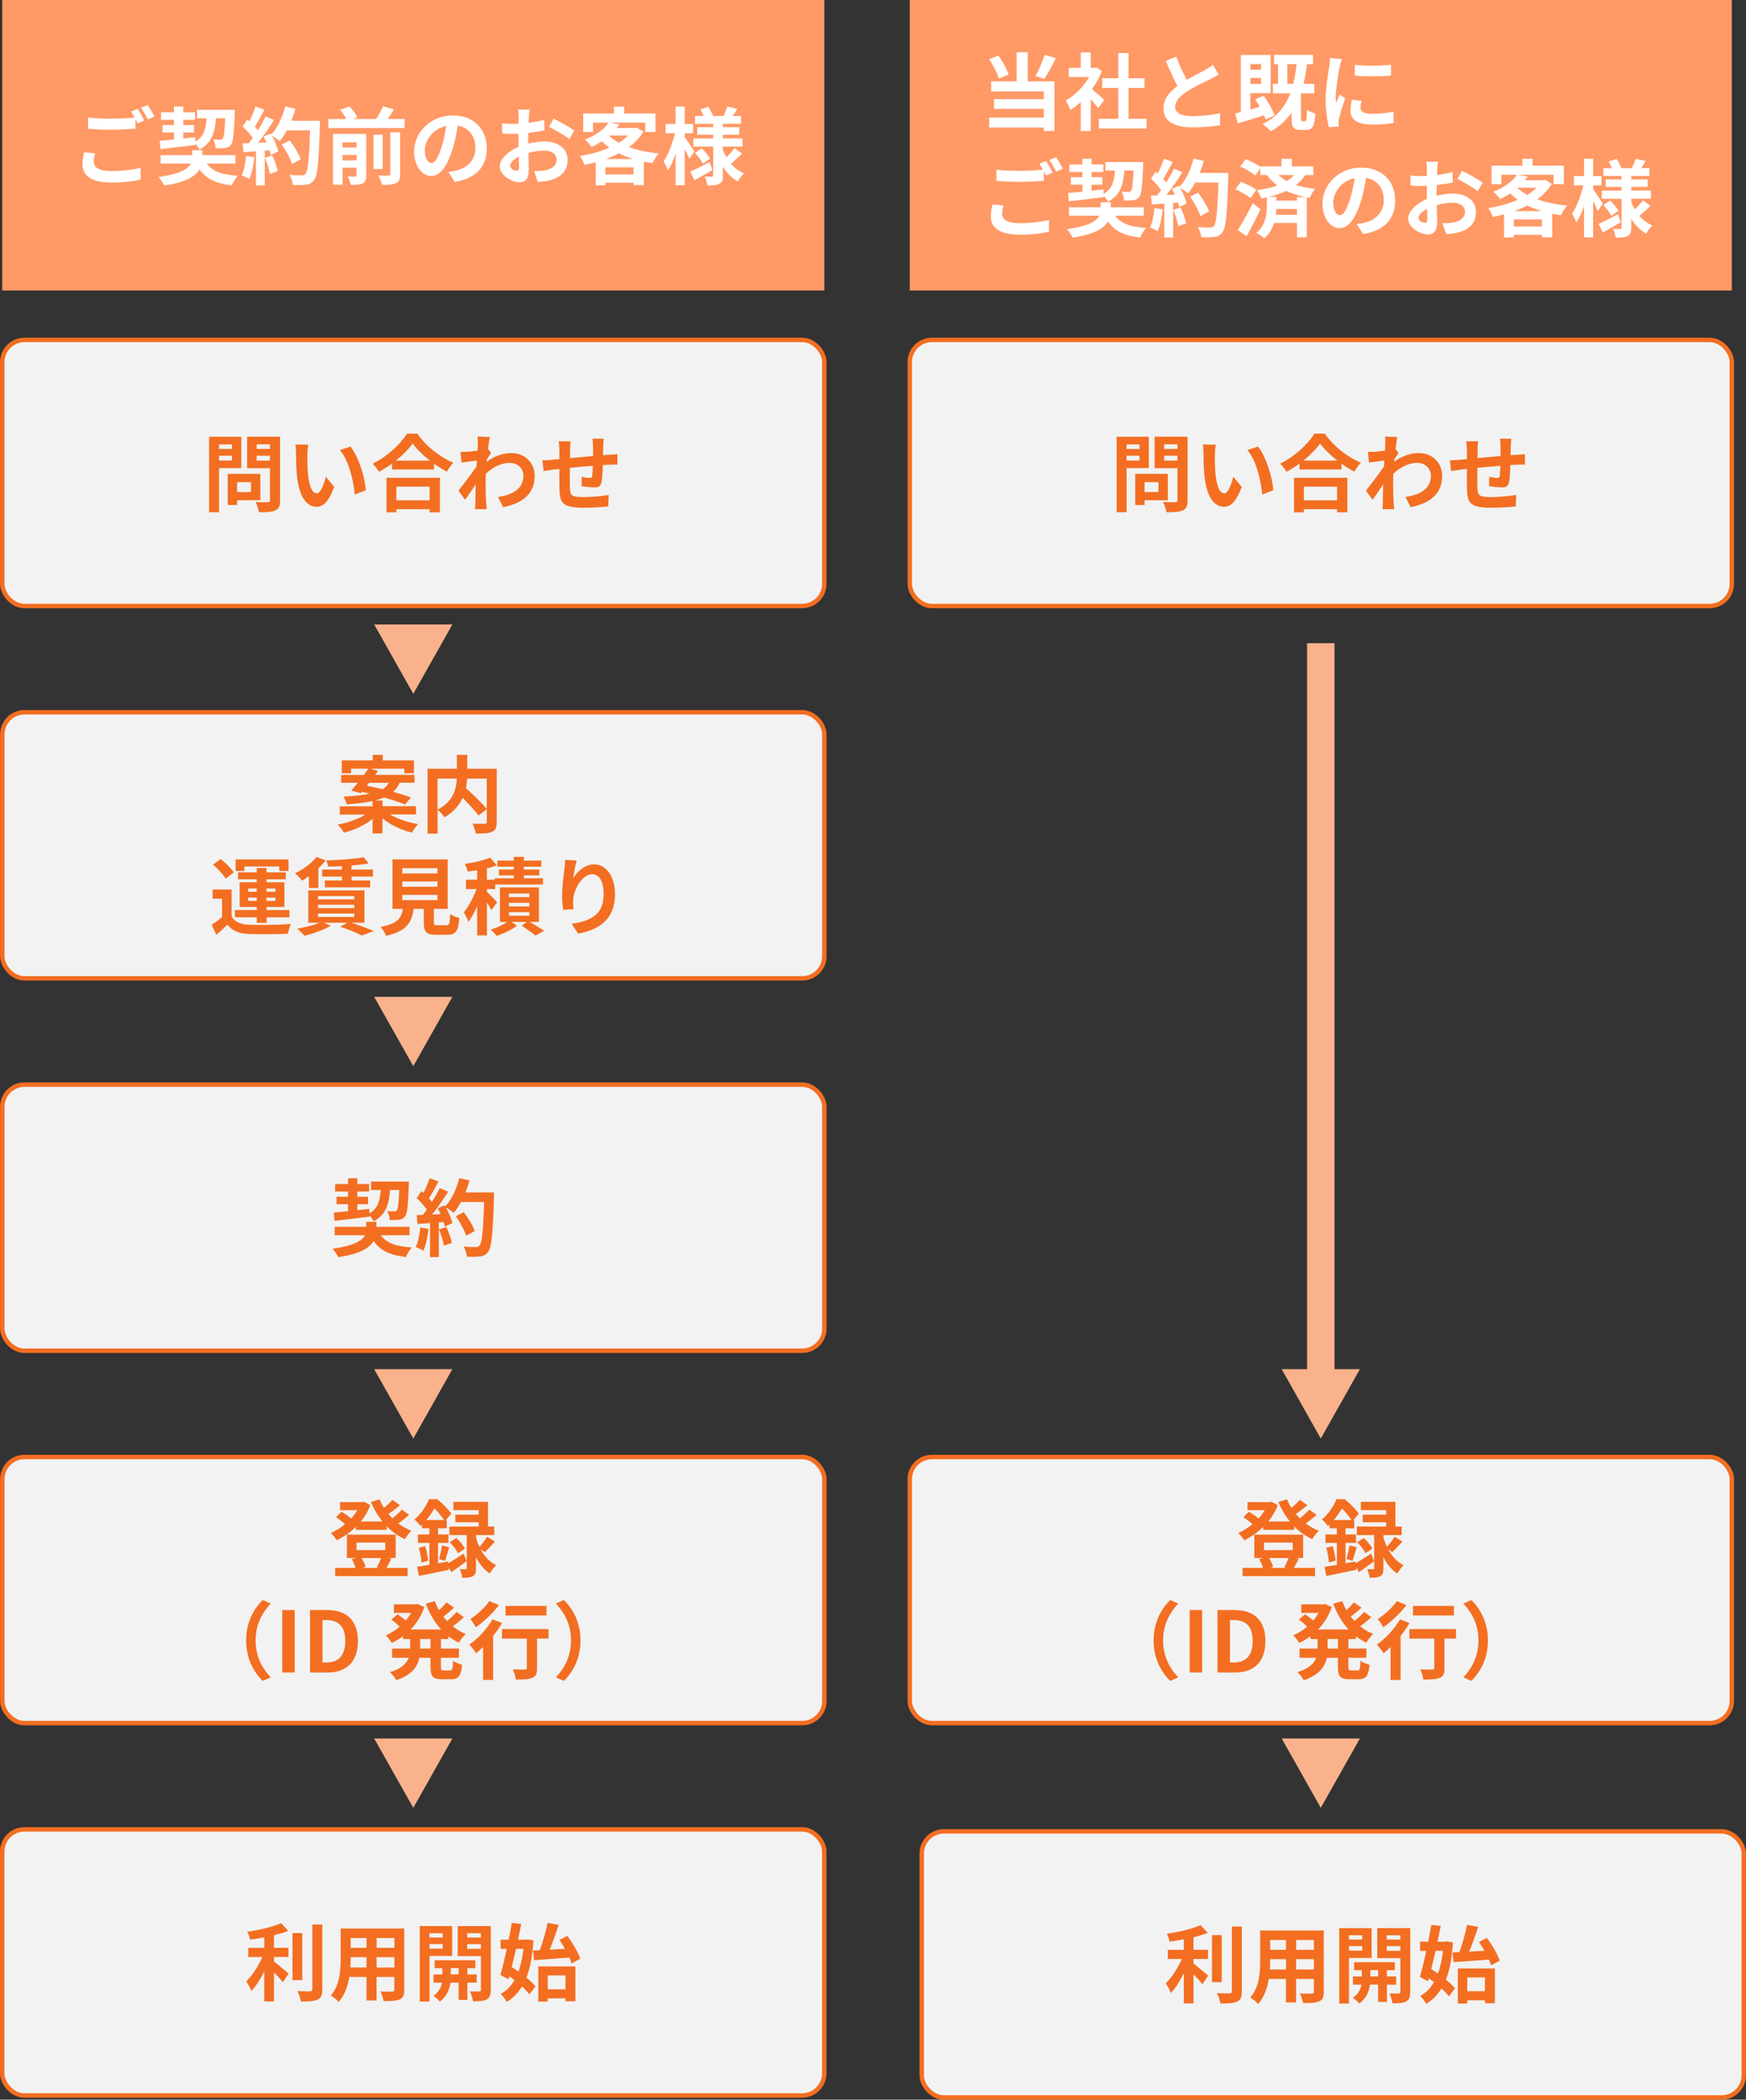 <?xml version="1.0" encoding="UTF-8"?>
<svg id="_レイヤー_2" data-name="レイヤー 2" xmlns="http://www.w3.org/2000/svg" viewBox="0 0 393.69 473.46">
  <rect x="0" y="0" width="393.69" height="473.46" fill="#333333" stroke="none"/>
  <defs>
    <style>
      .cls-1 {
        fill: #f9b28b;
      }

      .cls-2 {
        fill: #fff;
      }

      .cls-3 {
        fill: #f96;
      }

      .cls-4 {
        fill: #f36e21;
      }

      .cls-5 {
        fill: #f2f2f2;
        stroke: #f36e21;
        stroke-miterlimit: 10;
      }
    </style>
  </defs>
  <g id="_レイヤー_2-2" data-name="レイヤー 2">
    <rect class="cls-5" x=".51" y="76.65" width="185.36" height="60" rx="5" ry="5"/>
    <g>
      <path class="cls-4" d="M49.39,105.55v9.95h-2.24v-17.02h7.26v7.07h-5.01ZM49.39,100.21v1.03h2.91v-1.03h-2.91ZM52.3,103.84v-1.08h-2.91v1.08h2.91ZM53.46,112.82v1.06h-2.11v-7.03h7.35v5.96h-5.24ZM53.46,108.72v2.24h3.13v-2.24h-3.13ZM63.15,112.81c0,1.25-.25,1.9-1.04,2.26-.78.38-1.98.44-3.72.44-.08-.65-.44-1.71-.76-2.32,1.1.08,2.39.06,2.75.04.36,0,.49-.11.49-.46v-7.2h-5.15v-7.09h7.43v14.32ZM57.87,100.19v1.04h3v-1.04h-3ZM60.87,103.86v-1.1h-3v1.1h3Z"/>
      <path class="cls-4" d="M69.31,102.58c-.02,1.23,0,2.66.11,4.03.27,2.74.84,4.62,2.03,4.62.89,0,1.65-2.22,2.01-3.74l1.9,2.32c-1.25,3.31-2.45,4.46-3.97,4.46-2.09,0-3.89-1.88-4.43-6.97-.19-1.75-.21-3.97-.21-5.13,0-.53-.04-1.35-.15-1.94l2.93.04c-.13.68-.23,1.79-.23,2.32ZM82.49,110.54l-2.49.97c-.3-3.06-1.31-7.68-3.38-10.03l2.41-.78c1.8,2.18,3.25,6.93,3.46,9.84Z"/>
      <path class="cls-4" d="M94.1,97.78c2.03,2.91,5.11,5.32,8.13,6.54-.55.59-1.06,1.33-1.46,2.03-.97-.49-1.96-1.12-2.91-1.8v1.31h-9.46v-1.33c-.93.68-1.94,1.31-2.95,1.86-.3-.55-.93-1.37-1.42-1.84,3.27-1.58,6.31-4.45,7.73-6.76h2.34ZM87.15,107.73h12.04v7.79h-2.32v-.7h-7.5v.7h-2.22v-7.79ZM96.93,103.86c-1.58-1.23-2.98-2.6-3.89-3.86-.89,1.27-2.22,2.62-3.78,3.86h7.67ZM89.37,109.73v3.1h7.5v-3.1h-7.5Z"/>
      <path class="cls-4" d="M107.69,98.44l2.77.1c-.11.53-.27,1.5-.42,2.7l.7.89c-.27.34-.65.97-.97,1.46-.02.17-.02.36-.04.53,1.92-1.42,3.88-1.96,5.59-1.96,2.92,0,5.22,2.07,5.24,5.13,0,3.84-2.41,6.14-7.12,7.07l-1.14-2.3c3.34-.49,5.74-1.86,5.72-4.83,0-1.48-1.2-2.85-3.1-2.85-2.01,0-3.78.97-5.38,2.43-.02.55-.04,1.1-.04,1.6,0,1.56,0,3.15.11,4.94.02.34.08,1.03.13,1.46h-2.62c.04-.42.06-1.1.06-1.41.04-1.48.06-2.58.08-4.18-.8,1.2-1.73,2.58-2.39,3.48l-1.5-2.07c1.08-1.33,2.98-3.84,4.07-5.43.04-.44.08-.89.09-1.35-.93.11-2.39.3-3.46.46l-.25-2.43c.55.02.99.02,1.65-.02.55-.04,1.39-.13,2.2-.25.04-.72.08-1.25.08-1.46,0-.55.02-1.12-.08-1.71Z"/>
      <path class="cls-4" d="M136.01,100.59c-.02.74-.02,1.42-.04,2.05.51-.04.99-.08,1.42-.09.53-.04,1.27-.08,1.82-.13v2.34c-.32-.02-1.33,0-1.82.02-.42.02-.91.04-1.46.08-.06,1.44-.13,3-.29,3.8-.21,1.01-.68,1.25-1.65,1.25-.68,0-2.2-.19-2.87-.28l.06-2.11c.59.13,1.37.25,1.75.25s.55-.08.59-.44c.08-.51.13-1.39.15-2.3-1.69.13-3.55.3-5.17.47-.02,1.75-.04,3.5,0,4.31.04,1.86.21,2.28,3.06,2.28,1.86,0,4.25-.23,5.68-.48l-.09,2.58c-1.27.15-3.61.3-5.41.3-4.92,0-5.51-1.03-5.6-4.31-.02-.82-.02-2.66-.02-4.43-.51.06-.95.09-1.27.13-.61.08-1.79.27-2.28.34l-.27-2.43c.55,0,1.42-.04,2.39-.13.34-.04.84-.08,1.44-.13v-1.92c0-.78-.06-1.42-.15-2.11h2.68c-.1.65-.11,1.18-.11,1.98,0,.44-.02,1.08-.02,1.82,1.62-.15,3.46-.32,5.19-.48v-2.15c0-.48-.08-1.37-.13-1.75h2.55c-.04.3-.1,1.14-.11,1.65Z"/>
    </g>
    <rect class="cls-5" x=".52" y="160.61" width="185.36" height="60" rx="5" ry="5"/>
    <g>
      <path class="cls-4" d="M87.96,183.67c1.67.99,4.05,1.79,6.35,2.15-.49.48-1.12,1.35-1.44,1.92-2.38-.57-4.83-1.73-6.63-3.19v3.38h-2.24v-3.27c-1.75,1.42-4.12,2.53-6.48,3.1-.3-.55-.91-1.39-1.39-1.82,2.28-.4,4.65-1.23,6.27-2.26h-5.79v-1.86h7.39v-1.18c-1.54.34-3.46.57-5.83.74-.09-.53-.46-1.31-.74-1.75,2.56-.13,4.48-.34,5.95-.67-.61-.13-1.22-.28-1.79-.4l-.25.29-2.15-.59c.46-.49.95-1.1,1.48-1.75h-3.74v-1.77h5.09c.36-.49.72-.97,1.03-1.41h-3.89v1.04h-2.09v-2.91h6.97v-1.25h2.26v1.25h7.03v2.91h-2.18v-1.04h-7.64l1.73.51c-.21.29-.42.59-.65.89h8.87v1.77h-3.34c-.34.8-.82,1.48-1.46,2.05,1.54.44,2.95.87,4.01,1.27l-1.35,1.6c-1.14-.49-2.85-1.06-4.71-1.6-.61.27-1.31.49-2.13.68h1.77v1.29h7.56v1.86h-5.83ZM82.72,177.18c1.1.21,2.32.48,3.53.78.67-.4,1.1-.89,1.42-1.44h-4.45l-.51.67Z"/>
      <path class="cls-4" d="M112,185.36c0,1.22-.25,1.84-1.04,2.2-.78.36-1.99.4-3.69.4-.08-.65-.42-1.65-.74-2.24,1.12.06,2.39.04,2.75.04.36-.02.48-.11.48-.46v-2.85l-1.86,1.44c-.76-1.04-2.18-2.58-3.57-3.97-.74,1.6-2.01,3.15-4.08,4.37-.32-.46-1.03-1.25-1.58-1.67v5.36h-2.26v-14.63h6.61v-3.15h2.34v3.15h6.65v12.01ZM98.66,182.57c3.59-1.86,4.24-4.67,4.33-7.01h-4.33v7.01ZM105.33,175.56c-.04.7-.11,1.41-.27,2.15,1.61,1.46,3.65,3.4,4.69,4.71v-6.86h-4.43Z"/>
      <path class="cls-4" d="M52.22,206.64c.74,1.27,2.07,1.8,4.01,1.88,2.28.09,6.76.04,9.38-.17-.27.53-.59,1.58-.7,2.2-2.36.11-6.38.15-8.7.06-2.26-.1-3.78-.65-4.92-2.11-.76.74-1.54,1.46-2.51,2.28l-1.06-2.24c.74-.48,1.6-1.1,2.36-1.75v-4.14h-2.13v-2.07h4.27v6.06ZM50.88,198.13c-.53-.93-1.79-2.24-2.85-3.15l1.73-1.29c1.06.85,2.37,2.11,2.98,3.02l-1.86,1.42ZM57.89,206.84h-4.92v-1.63h4.92v-.7h-3.86v-5.57h3.86v-.67h-4.22v-1.56h4.22v-.99h2.2v.99h4.35v1.56h-4.35v.67h4.03v5.57h-4.03v.7h5.17v1.63h-5.17v1.25h-2.2v-1.25ZM55.11,196.4h-1.98v-2.6h11.93v2.6h-2.09v-1.01h-7.87v1.01ZM55.95,201.09h1.94v-.74h-1.94v.74ZM57.89,203.14v-.74h-1.94v.74h1.94ZM60.09,200.35v.74h2.01v-.74h-2.01ZM62.1,202.4h-2.01v.74h2.01v-.74Z"/>
      <path class="cls-4" d="M69.65,197.56c-.51.38-1.03.72-1.52,1.01-.36-.44-1.14-1.27-1.63-1.65,1.84-.85,3.76-2.24,4.88-3.7l2.05.78c-.47.61-1.03,1.23-1.65,1.82v4.41h-2.13v-2.66ZM79.2,208.06c1.84.59,3.86,1.35,5.09,1.88l-2.72,1.01c-1.06-.57-2.96-1.37-4.86-1.99l1.63-.89h-5.26l1.5.68c-1.58.93-3.99,1.79-5.93,2.26-.36-.44-1.16-1.23-1.63-1.61,1.77-.3,3.71-.78,5.03-1.33h-2.54v-7.29h12.67v7.29h-2.98ZM71.7,202.8h8.19v-.74h-8.19v.74ZM71.7,204.77h8.19v-.76h-8.19v.76ZM71.7,206.77h8.19v-.78h-8.19v.78ZM77.1,195.31c-1.06.06-2.11.08-3.1.1-.06-.38-.25-1.01-.44-1.39,2.94-.09,6.38-.34,8.42-.72l1.14,1.39c-1.12.21-2.45.36-3.86.48v.91h4.83v1.58h-4.83v.87h4.2v1.56h-10.2v-1.56h3.84v-.87h-4.46v-1.58h4.46v-.76Z"/>
      <path class="cls-4" d="M100.65,208.65c.65,0,.76-.32.86-2.53.47.36,1.48.74,2.07.89-.25,3-.84,3.78-2.72,3.78h-2.51c-2.26,0-2.79-.68-2.79-2.81v-3.04h-2.3c-.4,3.02-1.52,5.02-6.21,6.08-.21-.61-.82-1.54-1.25-2.01,3.89-.72,4.71-1.99,5.03-4.07h-2.32v-11.15h12.42v11.15h-3.1v3.02c0,.61.11.68.84.68h1.98ZM90.7,196.95h7.94v-1.18h-7.94v1.18ZM90.7,199.95h7.94v-1.18h-7.94v1.18ZM90.7,202.97h7.94v-1.18h-7.94v1.18Z"/>
      <path class="cls-4" d="M110.8,205.23c-.21-.44-.61-1.08-1.01-1.71v7.41h-2.2v-6.59c-.59,1.37-1.27,2.62-1.98,3.53-.21-.65-.68-1.58-1.04-2.15,1.08-1.25,2.17-3.36,2.87-5.24h-2.38v-2.11h2.53v-2.13c-.74.11-1.46.21-2.15.29-.09-.48-.38-1.25-.63-1.73,2.05-.29,4.29-.8,5.72-1.41l1.5,1.73c-.68.27-1.44.49-2.24.68v2.56h1.77v-.32h4.29v-.65h-3.36v-1.31h3.36v-.65h-3.71v-1.37h3.71v-.85h2.26v.85h3.93v1.37h-3.93v.65h3.5v1.31h-3.5v.65h4.31v1.41h-10.75v1.03h-1.88v.61c.61.57,1.98,1.98,2.3,2.38l-1.29,1.77ZM119.48,207.89c1.16.68,2.47,1.48,3.23,2.01l-1.98,1.06c-.7-.59-2.01-1.52-3.13-2.22l1.18-.85h-3.46l1.27.84c-1.16.89-3.04,1.8-4.56,2.3-.34-.4-.97-1.01-1.39-1.41,1.29-.38,2.79-1.08,3.74-1.73h-1.65v-7.79h8.78v7.79h-2.03ZM114.75,202.29h4.62v-.8h-4.62v.8ZM114.75,204.39h4.62v-.82h-4.62v.82ZM114.75,206.48h4.62v-.8h-4.62v.8Z"/>
      <path class="cls-4" d="M129.27,197.99c.91-1.48,2.57-3.08,4.71-3.08,2.64,0,4.69,2.58,4.69,6.76,0,5.38-3.29,7.94-8.32,8.85l-1.44-2.2c4.22-.65,7.2-2.03,7.2-6.63,0-2.93-.99-4.56-2.58-4.56-2.24,0-4.2,3.36-4.29,5.87-.04.51-.02,1.12.09,2.01l-2.34.15c-.11-.74-.25-1.9-.25-3.17,0-1.77.27-4.12.53-6.08.09-.72.15-1.48.15-1.99l2.6.11c-.27.93-.65,2.89-.76,3.95Z"/>
    </g>
    <rect class="cls-5" x=".52" y="244.58" width="185.36" height="60" rx="5" ry="5"/>
    <g>
      <path class="cls-4" d="M85.87,278.53c1.23,1.75,3.44,2.55,6.99,2.75-.49.53-1.06,1.5-1.37,2.17-3.63-.44-5.79-1.5-7.24-3.61-.93,1.54-3.12,2.94-7.96,3.63-.28-.55-.85-1.39-1.29-1.9,4.86-.67,6.69-1.84,7.31-3.04h-6.84v-1.9h7.12v-1.12h2.28v1.12h7.47v1.9h-6.48ZM75.25,273.42c.91-.08,2.01-.19,3.23-.3v-1.58h-2.6v-1.69h2.6v-1.18h-2.92v-1.69h2.92v-1.29h2.09v1.29h2.66v1.69h-2.66v1.18h2.41v1.69h-2.41v1.35c.89-.1,1.8-.19,2.7-.29l.02,1.01c1.94-1.14,2.39-2.89,2.55-5.28h-2.17v-1.9h8.53s0,.61-.02.85c-.17,4.56-.36,6.38-.85,7.01-.38.49-.78.67-1.33.74-.47.08-1.27.08-2.11.08-.02-.63-.27-1.5-.59-2.01.68.06,1.29.06,1.58.06.27,0,.42-.04.59-.23.27-.32.42-1.54.55-4.6h-2.07c-.23,3.21-.93,5.57-3.69,7.05-.19-.38-.57-.91-.95-1.31v.27c-2.79.36-5.74.7-7.88.95l-.17-1.86Z"/>
      <path class="cls-4" d="M96.61,277.12c-.19,1.79-.59,3.69-1.14,4.9-.4-.25-1.23-.65-1.73-.82.55-1.12.86-2.81,1.01-4.41l1.86.32ZM111.39,268.9s0,.76-.02,1.04c-.25,8.32-.51,11.32-1.31,12.33-.53.72-1.03.93-1.82,1.04-.68.11-1.86.1-2.96.06-.04-.65-.34-1.63-.76-2.28,1.2.11,2.28.11,2.79.11.36,0,.57-.08.8-.32.57-.59.85-3.36,1.06-9.84h-5.24c-.51.93-1.04,1.77-1.61,2.45-.38-.34-1.22-.91-1.79-1.25.67,1.2,1.27,2.6,1.48,3.55l-1.71.8c-.06-.3-.15-.65-.27-1.03l-1.08.08v7.81h-1.99v-7.66l-2.81.19-.19-1.98,1.41-.06c.28-.36.59-.76.87-1.18-.55-.82-1.48-1.84-2.28-2.6l1.06-1.56c.15.13.3.27.46.4.53-1.04,1.06-2.32,1.39-3.31l2,.7c-.68,1.31-1.46,2.77-2.15,3.84.25.27.47.55.67.8.68-1.06,1.29-2.17,1.75-3.12l1.92.8c-1.06,1.67-2.39,3.61-3.63,5.15l1.92-.08c-.21-.46-.44-.91-.66-1.31l1.6-.7.13.23c1.41-1.5,2.53-3.93,3.13-6.33l2.32.49c-.25.93-.57,1.84-.93,2.72h6.48ZM100.66,276.69c.51,1.12,1.01,2.6,1.24,3.57l-1.79.63c-.15-.97-.65-2.51-1.12-3.67l1.67-.53ZM105.1,278.63c-.36-1.2-1.35-3.02-2.32-4.39l1.8-.91c.99,1.31,2.07,3.06,2.47,4.26l-1.96,1.04Z"/>
    </g>
    <rect class="cls-5" x=".52" y="328.54" width="185.36" height="60" rx="5" ry="5"/>
    <g>
      <path class="cls-4" d="M92.25,341.59c-.76.67-1.63,1.37-2.45,1.94.91.67,1.92,1.23,2.98,1.65-.51.42-1.16,1.29-1.5,1.88-1.52-.68-2.89-1.67-4.07-2.87v.78h-6.99v-.65c-1.29,1.25-2.77,2.26-4.29,3-.3-.49-.89-1.27-1.35-1.65,1.1-.46,2.2-1.14,3.21-1.96-.53-.53-1.35-1.16-2.03-1.6l1.24-1.23c.72.42,1.61,1.01,2.15,1.54.55-.59,1.03-1.23,1.42-1.88h-3.89v-1.82h4.98l.38-.1,1.46.76c-.51,1.39-1.25,2.62-2.15,3.7h4.88c-1.04-1.29-1.92-2.77-2.6-4.39l1.94-.61c.29.67.61,1.31,1.01,1.92.7-.57,1.41-1.23,1.9-1.8l1.71,1.22c-.82.68-1.77,1.41-2.6,1.98.29.34.59.67.89.97.78-.61,1.6-1.35,2.13-1.96l1.65,1.18ZM88.24,351.47c-.4.78-.78,1.52-1.1,2.07h4.77v1.86h-16.34v-1.86h4.6c-.19-.63-.51-1.39-.87-1.98l.99-.25h-2.07v-5.26h11v5.26h-1.71l.74.15ZM80.39,349.53h6.48v-1.69h-6.48v1.69ZM81.53,351.32c.42.65.76,1.44.91,2.01l-.72.21h3.74l-.51-.11c.32-.57.72-1.42.99-2.11h-4.41Z"/>
      <path class="cls-4" d="M101.1,352.49c.95-.55,2.2-1.35,3.44-2.17l.68,1.71c-1.12.85-2.34,1.73-3.42,2.47l-.63-1.08.06.55c-2.36.49-4.86,1.03-6.78,1.39l-.42-2.05c.8-.11,1.75-.27,2.79-.44v-4.96h-2.58v-1.9h2.58v-1.39h-1.67v-.85c-.11.11-.25.23-.36.34-.29-.44-.91-1.18-1.35-1.46,1.6-1.35,2.7-3.13,3.29-4.6h1.86c1.12.93,2.51,2.28,3.17,3.27l-1.2,1.42h.17v1.88h-1.96v1.39h2.36v1.9h-2.36v4.6l2.28-.4.04.38ZM95.88,348.64c.3,1.04.57,2.39.67,3.27l-1.52.42c-.04-.91-.3-2.28-.59-3.32l1.44-.36ZM100.13,342.75c-.53-.78-1.37-1.84-2.17-2.6-.48.82-1.08,1.71-1.84,2.6h4.01ZM98.99,351.56c.25-.84.55-2.19.67-3.08l1.63.4c-.34,1.06-.65,2.28-.93,3.06l-1.37-.38ZM108.4,349.42c.8,1.41,1.94,2.74,3.48,3.53-.46.4-1.12,1.27-1.44,1.86-1.35-.87-2.38-2.24-3.12-3.67v2.49c0,.95-.13,1.48-.72,1.79-.59.32-1.33.36-2.39.36-.06-.57-.28-1.37-.53-1.96.53.04,1.1.02,1.29.02.21,0,.27-.06.27-.25v-7.45h-3.91v-1.92h6.61v-.97h-5.28v-1.71h5.28v-1.03h-5.7v-1.86h7.79v5.57h1.41v1.92h-4.1v.63c.19.65.44,1.35.78,2.03.59-.65,1.29-1.58,1.71-2.28l1.77,1.08c-.76.87-1.61,1.77-2.28,2.39l-.89-.59ZM102.89,346.81c.76.67,1.6,1.67,1.96,2.39l-1.58,1.04c-.32-.7-1.14-1.75-1.86-2.49l1.48-.95Z"/>
      <path class="cls-4" d="M59.24,360.79l1.8.8c-1.9,2.05-3.4,4.67-3.4,8.32s1.5,6.27,3.4,8.32l-1.8.8c-2.05-2.01-3.74-5.05-3.74-9.12s1.69-7.1,3.74-9.12Z"/>
      <path class="cls-4" d="M63.64,363.05h2.81v14.08h-2.81v-14.08Z"/>
      <path class="cls-4" d="M69.9,363.05h3.86c4.29,0,6.95,2.24,6.95,6.99s-2.66,7.09-6.8,7.09h-4.01v-14.08ZM73.59,374.87c2.62,0,4.26-1.41,4.26-4.83s-1.63-4.73-4.26-4.73h-.87v9.56h.87Z"/>
      <path class="cls-4" d="M99.43,369.59v2.15h4.05v2.07h-4.05v2.05c0,.68.08.8.61.8h1.46c.49,0,.59-.38.67-2.17.47.38,1.39.76,2.03.89-.23,2.51-.82,3.27-2.49,3.27h-2.07c-2.05,0-2.57-.66-2.57-2.77v-2.07h-2.51c-.42,2-1.67,3.88-5.19,5.05-.29-.51-.97-1.39-1.44-1.8,2.62-.8,3.76-1.98,4.24-3.25h-3.76v-2.07h4.07v-2.15h-1.6v-.63c-.8.59-1.65,1.08-2.53,1.5-.3-.51-.93-1.29-1.37-1.71,1.1-.46,2.18-1.12,3.15-1.96-.49-.49-1.25-1.14-1.88-1.61l1.42-1.18c.57.4,1.29.95,1.82,1.41.46-.53.85-1.1,1.2-1.71h-3.88v-1.94h4.96l.4-.08,1.5.7c-.67,1.99-1.75,3.69-3.08,5.05h6.88c-1.48-1.6-2.62-3.57-3.46-5.81l2.03-.57c.27.7.57,1.39.95,2.03.63-.57,1.25-1.23,1.69-1.77l1.71,1.22c-.78.7-1.65,1.44-2.43,2.01.27.34.55.67.84.99.78-.63,1.61-1.41,2.15-2.05l1.65,1.18c-.78.72-1.69,1.46-2.53,2.05.89.72,1.88,1.31,2.96,1.75-.53.44-1.22,1.33-1.56,1.94-.84-.4-1.62-.87-2.34-1.42v.61h-1.73ZM97.07,369.59h-2.34v2.15h2.34v-2.15Z"/>
      <path class="cls-4" d="M113.22,365.98c-.57.97-1.27,1.96-2.03,2.91v9.92h-2.26v-7.43c-.53.51-1.04.99-1.56,1.41-.32-.46-1.08-1.48-1.54-1.96,1.94-1.33,4.01-3.53,5.22-5.68l2.17.84ZM112.52,361.93c-1.37,1.79-3.42,3.74-5.22,5-.29-.49-.85-1.41-1.25-1.84,1.58-1.01,3.38-2.72,4.29-4.05l2.18.89ZM123.69,369.49h-2.6v6.67c0,1.22-.23,1.84-1.06,2.18-.8.34-2.01.38-3.71.38-.09-.67-.38-1.63-.68-2.3,1.08.06,2.34.06,2.68.04.34,0,.47-.08.47-.36v-6.61h-5.6v-2.15h10.5v2.15ZM123.22,364.27h-9.23v-2.15h9.23v2.15Z"/>
      <path class="cls-4" d="M127.15,379.03l-1.8-.8c1.9-2.05,3.4-4.67,3.4-8.32s-1.5-6.27-3.4-8.32l1.8-.8c2.05,2.01,3.74,5.05,3.74,9.12s-1.69,7.1-3.74,9.12Z"/>
    </g>
    <rect class="cls-5" x=".5" y="412.51" width="185.36" height="60" rx="5" ry="5"/>
    <g>
      <path class="cls-4" d="M61.78,442.31c.93.7,2.81,2.32,3.32,2.72l-1.31,1.94c-.46-.59-1.25-1.44-2.01-2.22v6.55h-2.19v-6.8c-.85,1.73-1.86,3.36-2.91,4.46-.23-.67-.78-1.63-1.14-2.2,1.37-1.33,2.75-3.5,3.61-5.47h-3.17v-2.07h3.61v-2.36c-1.08.21-2.17.38-3.19.51-.09-.49-.38-1.29-.65-1.77,2.74-.4,5.79-1.12,7.64-1.96l1.6,1.75c-.95.38-2.05.7-3.21.99v2.83h3.27v2.07h-3.27v1.03ZM68.15,446.51h-2.2v-10.62h2.2v10.62ZM72.67,433.95v14.63c0,1.31-.27,1.94-1.04,2.3-.78.38-2.05.46-3.78.44-.09-.65-.44-1.69-.78-2.34,1.24.06,2.45.06,2.85.06.36-.02.51-.13.51-.47v-14.61h2.24Z"/>
      <path class="cls-4" d="M91.17,448.65c0,1.22-.27,1.82-1.03,2.17-.78.38-1.94.42-3.65.4-.08-.61-.44-1.58-.72-2.17,1.06.06,2.32.04,2.66.04.36,0,.49-.11.49-.46v-2.85h-4.01v5.3h-2.28v-5.3h-3.88c-.34,2.07-1.03,4.16-2.39,5.64-.36-.42-1.27-1.2-1.79-1.46,2.07-2.28,2.24-5.66,2.24-8.32v-6.78h14.34v13.79ZM82.64,443.66v-2.34h-3.57v.34c0,.61-.02,1.29-.06,1.99h3.63ZM79.07,437.01v2.2h3.57v-2.2h-3.57ZM88.93,437.01h-4.01v2.2h4.01v-2.2ZM88.93,443.66v-2.34h-4.01v2.34h4.01Z"/>
      <path class="cls-4" d="M96.84,441.03v10.3h-2.2v-17.02h7.31v6.73h-5.11ZM96.84,435.92v.97h2.98v-.97h-2.98ZM99.82,439.4v-1.03h-2.98v1.03h2.98ZM105.39,447.06v3.91h-1.98v-3.91h-1.82c-.19,1.31-.82,3.15-2.43,4.26-.32-.4-1.01-.99-1.44-1.29,1.22-.76,1.75-1.99,1.94-2.96h-1.92v-1.84h1.99v-1.42h-1.73v-1.79h9.18v1.79h-1.79v1.42h2.09v1.84h-2.09ZM103.41,445.21v-1.42h-1.77v1.42h1.77ZM110.65,448.69c0,1.16-.21,1.79-.89,2.15-.68.38-1.67.44-3.12.44-.08-.63-.38-1.65-.68-2.24.85.04,1.79.04,2.07.02.3,0,.4-.11.4-.38v-7.6h-5.22v-6.76h7.45v14.38ZM105.35,435.92v.97h3.08v-.97h-3.08ZM108.43,439.44v-1.06h-3.08v1.06h3.08Z"/>
      <path class="cls-4" d="M120.28,437.52c-.21,3.46-.72,6.21-1.58,8.42.84.68,1.56,1.37,2.03,1.98l-1.35,1.8c-.4-.53-.99-1.16-1.67-1.79-.89,1.46-2.03,2.6-3.44,3.48-.32-.57-.93-1.39-1.37-1.8,1.25-.66,2.3-1.71,3.1-3.1-.38-.3-.78-.61-1.16-.87l-.19.67-1.82-.99c.46-1.56.97-3.67,1.44-5.87h-1.39v-2.07h1.82c.27-1.31.51-2.6.7-3.78l2.13.21c-.21,1.12-.46,2.34-.72,3.57h1.73l.38-.06,1.35.21ZM116.37,439.44c-.32,1.42-.67,2.83-.99,4.12.49.3,1.01.65,1.52,1.01.55-1.46.91-3.19,1.14-5.13h-1.67ZM121.73,439.76c.68-1.86,1.37-4.31,1.73-6.17l2.51.44c-.61,1.88-1.33,3.95-2.03,5.6,1.1-.06,2.26-.13,3.44-.19-.4-.7-.82-1.39-1.23-2l1.79-.91c1.18,1.6,2.43,3.7,2.89,5.15l-1.96,1.04c-.11-.4-.27-.84-.48-1.31-2.83.23-5.81.44-7.98.59l-.23-2.17,1.56-.08ZM121.38,443.41h8.36v7.85h-2.24v-.66h-3.99v.74h-2.13v-7.92ZM123.51,445.44v3.12h3.99v-3.12h-3.99Z"/>
    </g>
    <polygon class="cls-1" points="93.19 156.45 102 140.81 84.37 140.81 93.19 156.45"/>
    <polygon class="cls-1" points="93.19 240.41 102 224.78 84.37 224.78 93.19 240.41"/>
    <polygon class="cls-1" points="93.19 324.38 102 308.74 84.37 308.74 93.19 324.38"/>
    <polygon class="cls-1" points="93.19 407.65 102 392.02 84.37 392.02 93.19 407.65"/>
    <rect class="cls-3" x=".51" width="185.36" height="65.51"/>
    <g>
      <path class="cls-2" d="M21.14,36.48c0,1.23,1.16,2.09,3.89,2.09,2.56,0,5-.29,6.67-.74l.02,2.66c-1.65.4-3.93.67-6.59.67-4.35,0-6.54-1.46-6.54-4.08,0-1.1.23-2.01.36-2.74l2.51.23c-.19.68-.32,1.29-.32,1.92ZM32.56,27.15l-1.54.67c-.13-.29-.3-.61-.48-.93v2.13c-1.33.09-3.68.23-5.49.23-2,0-3.65-.1-5.19-.21v-2.53c1.41.17,3.17.25,5.17.25,1.8,0,3.86-.11,5.32-.25-.27-.49-.55-.97-.82-1.35l1.5-.61c.48.68,1.16,1.9,1.52,2.6ZM34.84,26.27l-1.52.65c-.4-.8-1.01-1.9-1.54-2.62l1.52-.61c.49.7,1.2,1.92,1.54,2.58Z"/>
      <path class="cls-2" d="M46.62,36.88c1.23,1.75,3.44,2.55,6.99,2.75-.49.53-1.06,1.5-1.37,2.17-3.63-.44-5.79-1.5-7.24-3.61-.93,1.54-3.12,2.94-7.96,3.63-.28-.55-.85-1.39-1.29-1.9,4.86-.67,6.69-1.84,7.31-3.04h-6.84v-1.9h7.12v-1.12h2.28v1.12h7.47v1.9h-6.48ZM36,31.76c.91-.08,2.01-.19,3.23-.3v-1.58h-2.6v-1.69h2.6v-1.18h-2.92v-1.69h2.92v-1.29h2.09v1.29h2.66v1.69h-2.66v1.18h2.41v1.69h-2.41v1.35c.89-.1,1.8-.19,2.7-.29l.02,1.01c1.94-1.14,2.39-2.89,2.55-5.28h-2.17v-1.9h8.53s0,.61-.02.85c-.17,4.56-.36,6.38-.85,7.01-.38.49-.78.67-1.33.74-.47.08-1.27.08-2.11.08-.02-.63-.27-1.5-.59-2.01.68.06,1.29.06,1.58.06.27,0,.42-.04.59-.23.27-.32.42-1.54.55-4.6h-2.07c-.23,3.21-.93,5.57-3.69,7.05-.19-.38-.57-.91-.95-1.31v.27c-2.79.36-5.74.7-7.88.95l-.17-1.86Z"/>
      <path class="cls-2" d="M57.36,35.47c-.19,1.79-.59,3.69-1.14,4.9-.4-.25-1.23-.65-1.73-.82.55-1.12.86-2.81,1.01-4.41l1.86.32ZM72.14,27.24s0,.76-.02,1.04c-.25,8.32-.51,11.32-1.31,12.33-.53.72-1.03.93-1.82,1.04-.68.11-1.86.1-2.96.06-.04-.65-.34-1.63-.76-2.28,1.2.11,2.28.11,2.79.11.36,0,.57-.08.8-.32.57-.59.85-3.36,1.06-9.84h-5.24c-.51.93-1.04,1.77-1.61,2.45-.38-.34-1.22-.91-1.79-1.25.67,1.2,1.27,2.6,1.48,3.55l-1.71.8c-.06-.3-.15-.65-.27-1.03l-1.08.08v7.81h-1.99v-7.66l-2.81.19-.19-1.98,1.41-.06c.28-.36.59-.76.87-1.18-.55-.82-1.48-1.84-2.28-2.6l1.06-1.56c.15.13.3.27.46.4.53-1.04,1.06-2.32,1.39-3.31l2,.7c-.68,1.31-1.46,2.77-2.15,3.84.25.27.47.55.67.8.68-1.06,1.29-2.17,1.75-3.12l1.92.8c-1.06,1.67-2.39,3.61-3.63,5.15l1.92-.08c-.21-.46-.44-.91-.66-1.31l1.6-.7.13.23c1.41-1.5,2.53-3.93,3.13-6.33l2.32.49c-.25.93-.57,1.84-.93,2.72h6.48ZM61.4,35.03c.51,1.12,1.01,2.6,1.24,3.57l-1.79.63c-.15-.97-.65-2.51-1.12-3.67l1.67-.53ZM65.85,36.97c-.36-1.2-1.35-3.02-2.32-4.39l1.8-.91c.99,1.31,2.07,3.06,2.47,4.26l-1.96,1.04Z"/>
      <path class="cls-2" d="M91.23,26.84v2.03h-17.19v-2.03h4.05c-.34-.65-.89-1.46-1.42-2.09l2.15-.74c.68.72,1.44,1.75,1.77,2.47l-1.04.36h5.28c.57-.87,1.18-2,1.56-2.87l2.45.72c-.46.74-.97,1.48-1.44,2.15h3.86ZM82.59,39.53c0,.97-.19,1.5-.84,1.82-.61.32-1.48.36-2.64.36-.11-.57-.44-1.41-.72-1.92.7.04,1.46.04,1.71.02.23,0,.3-.08.3-.3v-1.69h-3.17v3.84h-2.15v-11.47h7.5v9.35ZM77.23,32.09v1.18h3.17v-1.18h-3.17ZM80.4,36.17v-1.23h-3.17v1.23h3.17ZM86.29,38.13h-2.07v-7.75h2.07v7.75ZM88,29.85h2.22v9.44c0,1.12-.21,1.67-.97,2.03-.72.34-1.75.4-3.12.38-.11-.61-.47-1.54-.82-2.13.97.04,1.96.04,2.28.02.3,0,.4-.08.4-.34v-9.4Z"/>
      <path class="cls-2" d="M102.52,41.02l-1.42-2.26c.72-.08,1.25-.19,1.77-.3,2.43-.57,4.33-2.32,4.33-5.09,0-2.62-1.42-4.58-3.99-5.02-.27,1.61-.59,3.36-1.14,5.15-1.14,3.84-2.77,6.19-4.84,6.19s-3.86-2.32-3.86-5.53c0-4.39,3.8-8.13,8.72-8.13s7.67,3.27,7.67,7.41-2.45,6.84-7.24,7.58ZM97.29,36.76c.8,0,1.54-1.2,2.32-3.76.44-1.41.8-3.02,1.01-4.6-3.13.65-4.83,3.42-4.83,5.51,0,1.92.76,2.85,1.5,2.85Z"/>
      <path class="cls-2" d="M119.26,26.35c-.02.42-.04.87-.06,1.35,1.25-.15,2.51-.4,3.5-.68l.06,2.36c-1.08.25-2.39.44-3.63.59-.02.57-.02,1.16-.02,1.71v.7c1.29-.32,2.6-.49,3.65-.49,2.93,0,5.22,1.52,5.22,4.14,0,2.24-1.18,3.93-4.2,4.69-.87.19-1.71.25-2.49.3l-.87-2.45c.86,0,1.67-.02,2.34-.13,1.54-.28,2.75-1.04,2.75-2.43,0-1.29-1.14-2.05-2.79-2.05-1.18,0-2.41.19-3.57.53.04,1.5.08,2.98.08,3.63,0,2.36-.84,2.98-2.09,2.98-1.84,0-4.45-1.6-4.45-3.61,0-1.65,1.9-3.38,4.24-4.39-.02-.46-.02-.91-.02-1.35v-1.6c-.36.02-.7.04-1.01.04-1.27,0-2.01-.02-2.66-.09l-.04-2.3c1.12.13,1.94.15,2.62.15.34,0,.72-.02,1.1-.04.02-.66.02-1.22.02-1.54,0-.4-.08-1.33-.13-1.67h2.62c-.06.34-.13,1.16-.17,1.65ZM116.41,38.49c.34,0,.61-.15.61-.8,0-.48-.02-1.35-.06-2.37-1.16.63-1.94,1.41-1.94,2.07,0,.59.89,1.1,1.39,1.1ZM129.51,29.43l-1.14,1.94c-.91-.78-3.4-2.2-4.58-2.77l1.04-1.84c1.46.7,3.67,1.96,4.67,2.68Z"/>
      <path class="cls-2" d="M145.08,29.68c-.82,1.37-1.94,2.51-3.27,3.5,1.98.7,4.27,1.18,6.73,1.42-.48.53-1.12,1.54-1.42,2.18-.67-.09-1.31-.21-1.94-.32v5.28h-2.34v-.55h-6.33v.59h-2.2v-5.19c-.84.23-1.67.42-2.53.59-.19-.61-.67-1.54-1.04-2.01,2.32-.36,4.65-.99,6.67-1.88-.61-.44-1.18-.91-1.71-1.42-.7.46-1.46.87-2.32,1.27-.3-.53-1.01-1.33-1.5-1.67,2.64-1.01,4.39-2.41,5.34-3.82h-3.5v2.11h-2.22v-4.16h6.93v-1.54h2.32v1.54h7.05v4.16h-2.32v-2.11h-7.94l2.11.42c-.19.27-.4.53-.61.8h4.14l.38-.1,1.52.91ZM142.84,39.33v-1.61h-6.33v1.61h6.33ZM142.8,35.85c-1.16-.34-2.24-.78-3.25-1.27-.91.48-1.9.91-2.92,1.27h6.17ZM137.33,30.63c.63.57,1.37,1.1,2.22,1.56.8-.49,1.52-1.04,2.09-1.63h-4.22l-.1.08Z"/>
      <path class="cls-2" d="M155.43,35.79c-.23-.55-.63-1.41-1.04-2.22v8.19h-2.05v-7.1c-.49,1.46-1.08,2.79-1.73,3.74-.21-.63-.67-1.48-.99-2,1.06-1.48,2.07-4.12,2.55-6.36h-2.11v-2.09h2.28v-3.91h2.05v3.91h1.9v2.09h-1.9v.84c.51.7,1.88,2.79,2.2,3.31l-1.16,1.61ZM160.62,38.36c-1.33.78-2.81,1.61-4.03,2.28l-.97-1.9c1.12-.51,2.79-1.37,4.41-2.2l.59,1.82ZM167.33,34.6c-.8.84-1.77,1.73-2.51,2.34.82.93,1.8,1.67,2.96,2.15-.48.42-1.1,1.25-1.42,1.82-1.39-.76-2.51-1.92-3.36-3.34v1.98c0,1.03-.19,1.56-.8,1.9-.63.32-1.52.38-2.7.38-.08-.59-.32-1.46-.61-2.01.65.04,1.39.04,1.62.04s.3-.09.3-.32v-6.48h-4.46v-1.84h4.46v-.84h-3.59v-1.69h3.59v-.76h-4.1v-1.77h1.94c-.19-.49-.48-1.03-.74-1.48l1.79-.61c.44.67.89,1.52,1.08,2.09h2.36c.28-.65.66-1.52.85-2.13l2.24.51c-.34.57-.68,1.14-.99,1.61h1.84v1.77h-4.08v.76h3.69v1.69h-3.69v.84h4.43v1.84h-4.43v.74c.21.59.48,1.14.78,1.67.67-.63,1.41-1.42,1.84-2.05l1.71,1.2ZM158.24,33.46c.7.68,1.5,1.65,1.88,2.3l-1.62,1.14c-.34-.67-1.12-1.69-1.8-2.43l1.54-1.01Z"/>
    </g>
    <rect class="cls-5" x="205.13" y="76.65" width="185.36" height="60" rx="5" ry="5"/>
    <g>
      <path class="cls-4" d="M254.02,105.55v9.95h-2.24v-17.02h7.26v7.07h-5.01ZM254.02,100.21v1.03h2.91v-1.03h-2.91ZM256.92,103.84v-1.08h-2.91v1.08h2.91ZM258.08,112.82v1.06h-2.11v-7.03h7.35v5.96h-5.24ZM258.08,108.72v2.24h3.13v-2.24h-3.13ZM267.77,112.81c0,1.25-.25,1.9-1.04,2.26-.78.38-1.98.44-3.72.44-.08-.65-.44-1.71-.76-2.32,1.1.08,2.39.06,2.75.04.36,0,.49-.11.49-.46v-7.2h-5.15v-7.09h7.43v14.32ZM262.49,100.19v1.04h3v-1.04h-3ZM265.49,103.86v-1.1h-3v1.1h3Z"/>
      <path class="cls-4" d="M273.93,102.58c-.02,1.23,0,2.66.11,4.03.27,2.74.84,4.62,2.03,4.62.89,0,1.65-2.22,2.01-3.74l1.9,2.32c-1.25,3.31-2.45,4.46-3.97,4.46-2.09,0-3.89-1.88-4.43-6.97-.19-1.75-.21-3.97-.21-5.13,0-.53-.04-1.35-.15-1.94l2.93.04c-.13.68-.23,1.79-.23,2.32ZM287.11,110.54l-2.49.97c-.3-3.06-1.31-7.68-3.38-10.03l2.41-.78c1.8,2.18,3.25,6.93,3.46,9.84Z"/>
      <path class="cls-4" d="M298.72,97.78c2.03,2.91,5.11,5.32,8.13,6.54-.55.59-1.06,1.33-1.46,2.03-.97-.49-1.96-1.12-2.91-1.8v1.31h-9.46v-1.33c-.93.68-1.94,1.31-2.95,1.86-.3-.55-.93-1.37-1.42-1.84,3.27-1.58,6.31-4.45,7.73-6.76h2.34ZM291.77,107.73h12.04v7.79h-2.32v-.7h-7.5v.7h-2.22v-7.79ZM301.55,103.86c-1.58-1.23-2.98-2.6-3.89-3.86-.89,1.27-2.22,2.62-3.78,3.86h7.67ZM293.99,109.73v3.1h7.5v-3.1h-7.5Z"/>
      <path class="cls-4" d="M312.31,98.44l2.77.1c-.11.53-.27,1.5-.42,2.7l.7.89c-.27.34-.65.97-.97,1.46-.02.17-.02.36-.04.53,1.92-1.42,3.88-1.96,5.59-1.96,2.92,0,5.22,2.07,5.24,5.13,0,3.84-2.41,6.14-7.12,7.07l-1.14-2.3c3.34-.49,5.74-1.86,5.72-4.83,0-1.48-1.2-2.85-3.1-2.85-2.01,0-3.78.97-5.38,2.43-.02.55-.04,1.1-.04,1.6,0,1.56,0,3.15.11,4.94.02.34.08,1.03.13,1.46h-2.62c.04-.42.06-1.1.06-1.41.04-1.48.06-2.58.08-4.18-.8,1.2-1.73,2.58-2.39,3.48l-1.5-2.07c1.08-1.33,2.98-3.84,4.07-5.43.04-.44.08-.89.09-1.35-.93.11-2.39.3-3.46.46l-.25-2.43c.55.02.99.02,1.65-.02.55-.04,1.39-.13,2.2-.25.04-.72.08-1.25.08-1.46,0-.55.02-1.12-.08-1.71Z"/>
      <path class="cls-4" d="M340.64,100.59c-.02.74-.02,1.42-.04,2.05.51-.04.99-.08,1.42-.09.53-.04,1.27-.08,1.82-.13v2.34c-.32-.02-1.33,0-1.82.02-.42.02-.91.04-1.46.08-.06,1.44-.13,3-.29,3.8-.21,1.01-.68,1.25-1.65,1.25-.68,0-2.2-.19-2.87-.28l.06-2.11c.59.13,1.37.25,1.75.25s.55-.08.59-.44c.08-.51.13-1.39.15-2.3-1.69.13-3.55.3-5.17.47-.02,1.75-.04,3.5,0,4.31.04,1.86.21,2.28,3.06,2.28,1.86,0,4.25-.23,5.68-.48l-.09,2.58c-1.27.15-3.61.3-5.41.3-4.92,0-5.51-1.03-5.6-4.31-.02-.82-.02-2.66-.02-4.43-.51.06-.95.09-1.27.13-.61.08-1.79.27-2.28.34l-.27-2.43c.55,0,1.42-.04,2.39-.13.34-.04.84-.08,1.44-.13v-1.92c0-.78-.06-1.42-.15-2.11h2.68c-.1.65-.11,1.18-.11,1.98,0,.44-.02,1.08-.02,1.82,1.62-.15,3.46-.32,5.19-.48v-2.15c0-.48-.08-1.37-.13-1.75h2.55c-.04.3-.1,1.14-.11,1.65Z"/>
    </g>
    <rect class="cls-5" x="205.13" y="328.54" width="185.36" height="60" rx="5" ry="5"/>
    <g>
      <path class="cls-4" d="M296.86,341.59c-.76.67-1.63,1.37-2.45,1.94.91.67,1.92,1.23,2.98,1.65-.51.42-1.16,1.29-1.5,1.88-1.52-.68-2.89-1.67-4.07-2.87v.78h-6.99v-.65c-1.29,1.25-2.77,2.26-4.29,3-.3-.49-.89-1.27-1.35-1.65,1.1-.46,2.2-1.14,3.21-1.96-.53-.53-1.35-1.16-2.03-1.6l1.24-1.23c.72.42,1.61,1.01,2.15,1.54.55-.59,1.03-1.23,1.42-1.88h-3.89v-1.82h4.98l.38-.1,1.46.76c-.51,1.39-1.25,2.62-2.15,3.7h4.88c-1.04-1.29-1.92-2.77-2.6-4.39l1.94-.61c.29.67.61,1.31,1.01,1.92.7-.57,1.41-1.23,1.9-1.8l1.71,1.22c-.82.68-1.77,1.41-2.6,1.98.29.34.59.67.89.97.78-.61,1.6-1.35,2.13-1.96l1.65,1.18ZM292.85,351.47c-.4.78-.78,1.52-1.1,2.07h4.77v1.86h-16.34v-1.86h4.6c-.19-.63-.51-1.39-.87-1.98l.99-.25h-2.07v-5.26h11v5.26h-1.71l.74.15ZM285.01,349.53h6.48v-1.69h-6.48v1.69ZM286.15,351.32c.42.65.76,1.44.91,2.01l-.72.21h3.74l-.51-.11c.32-.57.72-1.42.99-2.11h-4.41Z"/>
      <path class="cls-4" d="M305.72,352.49c.95-.55,2.2-1.35,3.44-2.17l.68,1.71c-1.12.85-2.34,1.73-3.42,2.47l-.63-1.08.06.55c-2.36.49-4.86,1.03-6.78,1.39l-.42-2.05c.8-.11,1.75-.27,2.79-.44v-4.96h-2.58v-1.9h2.58v-1.39h-1.67v-.85c-.11.11-.25.23-.36.34-.29-.44-.91-1.18-1.35-1.46,1.6-1.35,2.7-3.13,3.29-4.6h1.86c1.12.93,2.51,2.28,3.17,3.27l-1.2,1.42h.17v1.88h-1.96v1.39h2.36v1.9h-2.36v4.6l2.28-.4.04.38ZM300.49,348.64c.3,1.04.57,2.39.67,3.27l-1.52.42c-.04-.91-.3-2.28-.59-3.32l1.44-.36ZM304.75,342.75c-.53-.78-1.37-1.84-2.17-2.6-.48.82-1.08,1.71-1.84,2.6h4.01ZM303.61,351.56c.25-.84.55-2.19.67-3.08l1.63.4c-.34,1.06-.65,2.28-.93,3.06l-1.37-.38ZM313.01,349.42c.8,1.41,1.94,2.74,3.48,3.53-.46.4-1.12,1.27-1.44,1.86-1.35-.87-2.38-2.24-3.12-3.67v2.49c0,.95-.13,1.48-.72,1.79-.59.32-1.33.36-2.39.36-.06-.57-.28-1.37-.53-1.96.53.04,1.1.02,1.29.02.21,0,.27-.06.27-.25v-7.45h-3.91v-1.92h6.61v-.97h-5.28v-1.71h5.28v-1.03h-5.7v-1.86h7.79v5.57h1.41v1.92h-4.1v.63c.19.65.44,1.35.78,2.03.59-.65,1.29-1.58,1.71-2.28l1.77,1.08c-.76.87-1.61,1.77-2.28,2.39l-.89-.59ZM307.5,346.81c.76.67,1.6,1.67,1.96,2.39l-1.58,1.04c-.32-.7-1.14-1.75-1.86-2.49l1.48-.95Z"/>
      <path class="cls-4" d="M263.86,360.79l1.8.8c-1.9,2.05-3.4,4.67-3.4,8.32s1.5,6.27,3.4,8.32l-1.8.8c-2.05-2.01-3.74-5.05-3.74-9.12s1.69-7.1,3.74-9.12Z"/>
      <path class="cls-4" d="M268.25,363.05h2.81v14.08h-2.81v-14.08Z"/>
      <path class="cls-4" d="M274.52,363.05h3.86c4.29,0,6.95,2.24,6.95,6.99s-2.66,7.09-6.8,7.09h-4.01v-14.08ZM278.2,374.87c2.62,0,4.26-1.41,4.26-4.83s-1.63-4.73-4.26-4.73h-.87v9.56h.87Z"/>
      <path class="cls-4" d="M304.04,369.59v2.15h4.05v2.07h-4.05v2.05c0,.68.08.8.61.8h1.46c.49,0,.59-.38.67-2.17.47.38,1.39.76,2.03.89-.23,2.51-.82,3.27-2.49,3.27h-2.07c-2.05,0-2.57-.66-2.57-2.77v-2.07h-2.51c-.42,2-1.67,3.88-5.19,5.05-.29-.51-.97-1.39-1.44-1.8,2.62-.8,3.76-1.98,4.24-3.25h-3.76v-2.07h4.07v-2.15h-1.6v-.63c-.8.59-1.65,1.08-2.53,1.5-.3-.51-.93-1.29-1.37-1.71,1.1-.46,2.18-1.12,3.15-1.96-.49-.49-1.25-1.14-1.88-1.61l1.42-1.18c.57.4,1.29.95,1.82,1.41.46-.53.85-1.1,1.2-1.71h-3.88v-1.94h4.96l.4-.08,1.5.7c-.67,1.99-1.75,3.69-3.08,5.05h6.88c-1.48-1.6-2.62-3.57-3.46-5.81l2.03-.57c.27.7.57,1.39.95,2.03.63-.57,1.25-1.23,1.69-1.77l1.71,1.22c-.78.7-1.65,1.44-2.43,2.01.27.34.55.67.84.99.78-.63,1.61-1.41,2.15-2.05l1.65,1.18c-.78.72-1.69,1.46-2.53,2.05.89.72,1.88,1.31,2.96,1.75-.53.44-1.22,1.33-1.56,1.94-.84-.4-1.62-.87-2.34-1.42v.61h-1.73ZM301.69,369.59h-2.34v2.15h2.34v-2.15Z"/>
      <path class="cls-4" d="M317.84,365.98c-.57.97-1.27,1.96-2.03,2.91v9.92h-2.26v-7.43c-.53.51-1.04.99-1.56,1.41-.32-.46-1.08-1.48-1.54-1.96,1.94-1.33,4.01-3.53,5.22-5.68l2.17.84ZM317.14,361.93c-1.37,1.79-3.42,3.74-5.22,5-.29-.49-.85-1.41-1.25-1.84,1.58-1.01,3.38-2.72,4.29-4.05l2.18.89ZM328.3,369.49h-2.6v6.67c0,1.22-.23,1.84-1.06,2.18-.8.34-2.01.38-3.71.38-.09-.67-.38-1.63-.68-2.3,1.08.06,2.34.06,2.68.04.34,0,.47-.08.47-.36v-6.61h-5.6v-2.15h10.5v2.15ZM327.83,364.27h-9.23v-2.15h9.23v2.15Z"/>
      <path class="cls-4" d="M331.76,379.03l-1.8-.8c1.9-2.05,3.4-4.67,3.4-8.32s-1.5-6.27-3.4-8.32l1.8-.8c2.05,2.01,3.74,5.05,3.74,9.12s-1.69,7.1-3.74,9.12Z"/>
    </g>
    <rect class="cls-5" x="207.83" y="412.96" width="185.36" height="60" rx="5" ry="5"/>
    <g>
      <path class="cls-4" d="M269.11,442.76c.93.7,2.81,2.32,3.32,2.72l-1.31,1.94c-.46-.59-1.25-1.44-2.01-2.22v6.55h-2.19v-6.8c-.85,1.73-1.86,3.36-2.91,4.46-.23-.67-.78-1.63-1.14-2.2,1.37-1.33,2.75-3.5,3.61-5.47h-3.17v-2.07h3.61v-2.36c-1.08.21-2.17.38-3.19.51-.09-.49-.38-1.29-.65-1.77,2.74-.4,5.79-1.12,7.64-1.96l1.6,1.75c-.95.38-2.05.7-3.21.99v2.83h3.27v2.07h-3.27v1.03ZM275.48,446.96h-2.2v-10.62h2.2v10.62ZM280,434.4v14.63c0,1.31-.27,1.94-1.04,2.3-.78.38-2.05.46-3.78.44-.09-.65-.44-1.69-.78-2.34,1.24.06,2.45.06,2.85.06.36-.02.51-.13.51-.47v-14.61h2.24Z"/>
      <path class="cls-4" d="M298.5,449.1c0,1.22-.27,1.82-1.03,2.17-.78.38-1.94.42-3.65.4-.08-.61-.44-1.58-.72-2.17,1.06.06,2.32.04,2.66.04.36,0,.49-.11.49-.46v-2.85h-4.01v5.3h-2.28v-5.3h-3.88c-.34,2.07-1.03,4.16-2.39,5.64-.36-.42-1.27-1.2-1.79-1.46,2.07-2.28,2.24-5.66,2.24-8.32v-6.78h14.34v13.79ZM289.97,444.11v-2.34h-3.57v.34c0,.61-.02,1.29-.06,1.99h3.63ZM286.4,437.46v2.2h3.57v-2.2h-3.57ZM296.26,437.46h-4.01v2.2h4.01v-2.2ZM296.26,444.11v-2.34h-4.01v2.34h4.01Z"/>
      <path class="cls-4" d="M304.17,441.49v10.3h-2.2v-17.02h7.31v6.73h-5.11ZM304.17,436.38v.97h2.98v-.97h-2.98ZM307.15,439.85v-1.03h-2.98v1.03h2.98ZM312.72,447.51v3.91h-1.98v-3.91h-1.82c-.19,1.31-.82,3.15-2.43,4.26-.32-.4-1.01-.99-1.44-1.29,1.22-.76,1.75-1.99,1.94-2.96h-1.92v-1.84h1.99v-1.42h-1.73v-1.79h9.18v1.79h-1.79v1.42h2.09v1.84h-2.09ZM310.74,445.67v-1.42h-1.77v1.42h1.77ZM317.98,449.14c0,1.16-.21,1.79-.89,2.15-.68.38-1.67.44-3.12.44-.08-.63-.38-1.65-.68-2.24.85.04,1.79.04,2.07.02.3,0,.4-.11.4-.38v-7.6h-5.22v-6.76h7.45v14.38ZM312.68,436.38v.97h3.08v-.97h-3.08ZM315.76,439.89v-1.06h-3.08v1.06h3.08Z"/>
      <path class="cls-4" d="M327.61,437.97c-.21,3.46-.72,6.21-1.58,8.42.84.68,1.56,1.37,2.03,1.98l-1.35,1.8c-.4-.53-.99-1.16-1.67-1.79-.89,1.46-2.03,2.6-3.44,3.48-.32-.57-.93-1.39-1.37-1.8,1.25-.66,2.3-1.71,3.1-3.1-.38-.3-.78-.61-1.16-.87l-.19.67-1.82-.99c.46-1.56.97-3.67,1.44-5.87h-1.39v-2.07h1.82c.27-1.31.51-2.6.7-3.78l2.13.21c-.21,1.12-.46,2.34-.72,3.57h1.73l.38-.06,1.35.21ZM323.7,439.89c-.32,1.42-.67,2.83-.99,4.12.49.3,1.01.65,1.52,1.01.55-1.46.91-3.19,1.14-5.13h-1.67ZM329.06,440.21c.68-1.86,1.37-4.31,1.73-6.17l2.51.44c-.61,1.88-1.33,3.95-2.03,5.6,1.1-.06,2.26-.13,3.44-.19-.4-.7-.82-1.39-1.23-2l1.79-.91c1.18,1.6,2.43,3.7,2.89,5.15l-1.96,1.04c-.11-.4-.27-.84-.48-1.31-2.83.23-5.81.44-7.98.59l-.23-2.17,1.56-.08ZM328.71,443.86h8.36v7.85h-2.24v-.66h-3.99v.74h-2.13v-7.92ZM330.84,445.89v3.12h3.99v-3.12h-3.99Z"/>
    </g>
    <polygon class="cls-1" points="297.81 324.38 306.63 308.74 289 308.74 297.81 324.38"/>
    <polygon class="cls-1" points="297.81 407.65 306.63 392.02 289 392.02 297.81 407.65"/>
    <rect class="cls-3" x="205.13" width="185.36" height="65.51"/>
    <g>
      <path class="cls-2" d="M225.24,17.72c-.36-1.2-1.29-3.04-2.22-4.37l2.07-.82c.99,1.31,1.92,3.06,2.34,4.27l-2.18.91ZM231.72,18.35h6.04v11.19h-2.41v-.78h-12.31v-2.24h12.31v-1.98h-11.23v-2.18h11.23v-1.75h-11.87v-2.26h5.76v-6.57h2.49v6.57ZM238.08,13.11c-.84,1.69-1.8,3.5-2.62,4.69l-1.98-.68c.74-1.31,1.61-3.27,2.07-4.75l2.53.74Z"/>
      <path class="cls-2" d="M247.62,24.37c-.4-.53-1.04-1.29-1.69-1.99v7.16h-2.24v-6.55c-.76.7-1.56,1.33-2.36,1.82-.19-.61-.72-1.71-1.06-2.15,2.07-1.12,4.07-3.12,5.3-5.3h-4.58v-2.05h2.7v-3.5h2.24v3.5h.86l.4-.09,1.27.82c-.57,1.44-1.33,2.81-2.24,4.07.91.74,2.38,2.05,2.77,2.43l-1.37,1.84ZM258.51,26.78v2.2h-10.75v-2.2h4.39v-6.95h-3.61v-2.18h3.61v-5.68h2.32v5.68h3.59v2.18h-3.59v6.95h4.05Z"/>
      <path class="cls-2" d="M267.61,18.01c1.56-.91,3.21-1.73,4.1-2.24.72-.42,1.27-.74,1.77-1.16l1.31,2.2c-.57.34-1.18.66-1.88,1.03-1.18.59-3.57,1.69-5.3,2.81-1.58,1.04-2.64,2.13-2.64,3.46s1.31,2.09,3.95,2.09c1.96,0,4.52-.28,6.21-.7l-.04,2.74c-1.62.29-3.63.48-6.1.48-3.78,0-6.65-1.04-6.65-4.31,0-2.09,1.33-3.67,3.15-5.02-.87-1.61-1.79-3.65-2.64-5.66l2.38-.97c.72,1.98,1.61,3.8,2.37,5.26Z"/>
      <path class="cls-2" d="M285.4,26.96c-.09-.29-.23-.63-.38-.97-2.07.67-4.22,1.33-5.93,1.84l-.57-2.24c.38-.09.8-.21,1.25-.32v-12.88h6.74v8.61h-4.58v3.7c.68-.19,1.41-.4,2.13-.61-.32-.59-.68-1.18-1.04-1.69l1.92-.82c1.01,1.39,2.01,3.19,2.47,4.43l-2.01.95ZM281.94,14.44v1.29h2.41v-1.29h-2.41ZM284.35,18.92v-1.33h-2.41v1.33h2.41ZM294.29,27.32c.29,0,.36-.34.42-2.56.42.34,1.31.7,1.88.84-.19,2.93-.68,3.7-2.07,3.7h-1.27c-1.65,0-2.03-.65-2.03-2.6v-1.31c-1.18,1.73-2.72,3.13-4.69,4.22-.36-.42-1.31-1.27-1.86-1.65,3.13-1.48,5.07-3.76,6.27-6.92h-3.93v-2.13h1.18v-4.43h-.89v-2.11h8.76v2.11h-1.35c-.21,1.6-.46,3.06-.78,4.43h2.41v2.13h-3v5.64c0,.57.04.65.3.65h.67ZM291.59,18.9c.34-1.35.59-2.81.78-4.43h-2.11v4.43h1.33Z"/>
      <path class="cls-2" d="M302.08,15.02c-.25,1.27-.91,5.07-.91,6.97,0,.36.02.85.08,1.23.29-.65.59-1.31.85-1.94l1.18.93c-.53,1.58-1.16,3.65-1.37,4.65-.06.29-.09.7-.09.89,0,.21.02.51.04.78l-2.2.15c-.38-1.31-.74-3.63-.74-6.21,0-2.85.59-6.06.8-7.52.06-.53.17-1.25.19-1.86l2.66.23c-.15.4-.4,1.35-.47,1.69ZM306.77,24.31c0,.84.72,1.35,2.66,1.35,1.69,0,3.1-.15,4.77-.49l.04,2.56c-1.24.23-2.75.36-4.9.36-3.27,0-4.84-1.16-4.84-3.12,0-.74.11-1.5.32-2.47l2.18.21c-.15.63-.23,1.08-.23,1.6ZM313.65,14.59v2.45c-2.34.21-5.78.23-8.17,0v-2.43c2.34.32,6.12.23,8.17-.02Z"/>
      <path class="cls-2" d="M225.96,48.24c0,1.23,1.16,2.09,3.89,2.09,2.56,0,5-.29,6.67-.74l.02,2.66c-1.65.4-3.93.67-6.59.67-4.35,0-6.54-1.46-6.54-4.08,0-1.1.23-2.01.36-2.74l2.51.23c-.19.68-.32,1.29-.32,1.92ZM237.38,38.91l-1.54.67c-.13-.29-.3-.61-.48-.93v2.13c-1.33.09-3.68.23-5.49.23-2,0-3.65-.1-5.19-.21v-2.53c1.41.17,3.17.25,5.17.25,1.8,0,3.86-.11,5.32-.25-.27-.49-.55-.97-.82-1.35l1.5-.61c.48.68,1.16,1.9,1.52,2.6ZM239.66,38.04l-1.52.65c-.4-.8-1.01-1.9-1.54-2.62l1.52-.61c.49.7,1.2,1.92,1.54,2.58Z"/>
      <path class="cls-2" d="M251.44,48.64c1.23,1.75,3.44,2.55,6.99,2.75-.49.53-1.06,1.5-1.37,2.17-3.63-.44-5.79-1.5-7.24-3.61-.93,1.54-3.12,2.94-7.96,3.63-.28-.55-.85-1.39-1.29-1.9,4.86-.67,6.69-1.84,7.31-3.04h-6.84v-1.9h7.12v-1.12h2.28v1.12h7.47v1.9h-6.48ZM240.82,43.53c.91-.08,2.01-.19,3.23-.3v-1.58h-2.6v-1.69h2.6v-1.18h-2.92v-1.69h2.92v-1.29h2.09v1.29h2.66v1.69h-2.66v1.18h2.41v1.69h-2.41v1.35c.89-.1,1.8-.19,2.7-.29l.02,1.01c1.94-1.14,2.39-2.89,2.55-5.28h-2.17v-1.9h8.53s0,.61-.02.85c-.17,4.56-.36,6.38-.85,7.01-.38.49-.78.67-1.33.74-.47.08-1.27.08-2.11.08-.02-.63-.27-1.5-.59-2.01.68.06,1.29.06,1.58.06.27,0,.42-.04.59-.23.27-.32.42-1.54.55-4.6h-2.07c-.23,3.21-.93,5.57-3.69,7.05-.19-.38-.57-.91-.95-1.31v.27c-2.79.36-5.74.7-7.88.95l-.17-1.86Z"/>
      <path class="cls-2" d="M262.18,47.23c-.19,1.79-.59,3.69-1.14,4.9-.4-.25-1.23-.65-1.73-.82.55-1.12.86-2.81,1.01-4.41l1.86.32ZM276.96,39.01s0,.76-.02,1.04c-.25,8.32-.51,11.32-1.31,12.33-.53.72-1.03.93-1.82,1.04-.68.11-1.86.1-2.96.06-.04-.65-.34-1.63-.76-2.28,1.2.11,2.28.11,2.79.11.36,0,.57-.08.8-.32.57-.59.85-3.36,1.06-9.84h-5.24c-.51.93-1.04,1.77-1.61,2.45-.38-.34-1.22-.91-1.79-1.25.67,1.2,1.27,2.6,1.48,3.55l-1.71.8c-.06-.3-.15-.65-.27-1.03l-1.08.08v7.81h-1.99v-7.66l-2.81.19-.19-1.98,1.41-.06c.28-.36.59-.76.87-1.18-.55-.82-1.48-1.84-2.28-2.6l1.06-1.56c.15.13.3.27.46.4.53-1.04,1.06-2.32,1.39-3.31l2,.7c-.68,1.31-1.46,2.77-2.15,3.84.25.27.47.55.67.8.68-1.06,1.29-2.17,1.75-3.12l1.92.8c-1.06,1.67-2.39,3.61-3.63,5.15l1.92-.08c-.21-.46-.44-.91-.66-1.31l1.6-.7.13.23c1.41-1.5,2.53-3.93,3.13-6.33l2.32.49c-.25.93-.57,1.84-.93,2.72h6.48ZM266.22,46.79c.51,1.12,1.01,2.6,1.24,3.57l-1.79.63c-.15-.97-.65-2.51-1.12-3.67l1.67-.53ZM270.67,48.73c-.36-1.2-1.35-3.02-2.32-4.39l1.8-.91c.99,1.31,2.07,3.06,2.47,4.26l-1.96,1.04Z"/>
      <path class="cls-2" d="M281.98,44.69c-.72-.65-2.22-1.48-3.42-2l1.2-1.69c1.18.42,2.75,1.16,3.51,1.8l-1.29,1.88ZM284.2,47.21c-.95,2.01-2.07,4.2-3.13,6.06l-1.98-1.41c.95-1.44,2.32-3.84,3.4-6.06l1.71,1.41ZM294.34,39.46c-.57.87-1.29,1.61-2.13,2.26,1.35.42,2.79.68,4.35.89-.49.51-1.01,1.33-1.22,2.03l-.68-.13v8.99h-2.22v-3.21h-5.15c-.4,1.25-1.06,2.49-2.24,3.44-.4-.34-1.25-.95-1.8-1.2,2.13-1.67,2.38-4.31,2.38-5.93v-2.07c-.38.1-.78.19-1.18.27-.19-.51-.72-1.46-1.06-1.9,1.65-.23,3.25-.57,4.64-1.06-.86-.65-1.65-1.41-2.38-2.38h-1.48v-1.5l-1.16,1.65c-.68-.67-2.17-1.54-3.36-2.05l1.23-1.67c1.08.42,2.49,1.14,3.29,1.75v-.13h4.77v-1.69h2.34v1.69h4.84v1.96h-1.77ZM294.42,44.46c-1.56-.34-3.04-.76-4.39-1.41-1.18.55-2.47.99-3.84,1.35h1.6v.84h4.65v-.78h1.98ZM292.44,48.43v-1.31h-4.65c-.02.4-.04.85-.11,1.31h4.77ZM288.24,39.46c.61.55,1.24,1.01,1.9,1.37.65-.4,1.2-.85,1.65-1.37h-3.55Z"/>
      <path class="cls-2" d="M307.34,52.78l-1.42-2.26c.72-.08,1.25-.19,1.77-.3,2.43-.57,4.33-2.32,4.33-5.09,0-2.62-1.42-4.58-3.99-5.02-.27,1.61-.59,3.36-1.14,5.15-1.14,3.84-2.77,6.19-4.84,6.19s-3.86-2.32-3.86-5.53c0-4.39,3.8-8.13,8.72-8.13s7.67,3.27,7.67,7.41-2.45,6.84-7.24,7.58ZM302.12,48.52c.8,0,1.54-1.2,2.32-3.76.44-1.41.8-3.02,1.01-4.6-3.13.65-4.83,3.42-4.83,5.51,0,1.92.76,2.85,1.5,2.85Z"/>
      <path class="cls-2" d="M324.08,38.11c-.02.42-.04.87-.06,1.35,1.25-.15,2.51-.4,3.5-.68l.06,2.36c-1.08.25-2.39.44-3.63.59-.02.57-.02,1.16-.02,1.71v.7c1.29-.32,2.6-.49,3.65-.49,2.93,0,5.22,1.52,5.22,4.14,0,2.24-1.18,3.93-4.2,4.69-.87.19-1.71.25-2.49.3l-.87-2.45c.86,0,1.67-.02,2.34-.13,1.54-.28,2.75-1.04,2.75-2.43,0-1.29-1.14-2.05-2.79-2.05-1.18,0-2.41.19-3.57.53.04,1.5.08,2.98.08,3.63,0,2.36-.84,2.98-2.09,2.98-1.84,0-4.45-1.6-4.45-3.61,0-1.65,1.9-3.38,4.24-4.39-.02-.46-.02-.91-.02-1.35v-1.6c-.36.02-.7.04-1.01.04-1.27,0-2.01-.02-2.66-.09l-.04-2.3c1.12.13,1.94.15,2.62.15.34,0,.72-.02,1.1-.04.02-.66.02-1.22.02-1.54,0-.4-.08-1.33-.13-1.67h2.62c-.06.34-.13,1.16-.17,1.65ZM321.23,50.25c.34,0,.61-.15.61-.8,0-.48-.02-1.35-.06-2.37-1.16.63-1.94,1.41-1.94,2.07,0,.59.89,1.1,1.39,1.1ZM334.34,41.19l-1.14,1.94c-.91-.78-3.4-2.2-4.58-2.77l1.04-1.84c1.46.7,3.67,1.96,4.67,2.68Z"/>
      <path class="cls-2" d="M349.9,41.44c-.82,1.37-1.94,2.51-3.27,3.5,1.98.7,4.27,1.18,6.73,1.42-.48.53-1.12,1.54-1.42,2.18-.67-.09-1.31-.21-1.94-.32v5.28h-2.34v-.55h-6.33v.59h-2.2v-5.19c-.84.23-1.67.42-2.53.59-.19-.61-.67-1.54-1.04-2.01,2.32-.36,4.65-.99,6.67-1.88-.61-.44-1.18-.91-1.71-1.42-.7.46-1.46.87-2.32,1.27-.3-.53-1.01-1.33-1.5-1.67,2.64-1.01,4.39-2.41,5.34-3.82h-3.5v2.11h-2.22v-4.16h6.93v-1.54h2.32v1.54h7.05v4.16h-2.32v-2.11h-7.94l2.11.42c-.19.27-.4.53-.61.8h4.14l.38-.1,1.52.91ZM347.66,51.09v-1.61h-6.33v1.61h6.33ZM347.62,47.61c-1.16-.34-2.24-.78-3.25-1.27-.91.48-1.9.91-2.92,1.27h6.17ZM342.15,42.39c.63.57,1.37,1.1,2.22,1.56.8-.49,1.52-1.04,2.09-1.63h-4.22l-.1.08Z"/>
      <path class="cls-2" d="M360.26,47.55c-.23-.55-.63-1.41-1.04-2.22v8.19h-2.05v-7.1c-.49,1.46-1.08,2.79-1.73,3.74-.21-.63-.67-1.48-.99-2,1.06-1.48,2.07-4.12,2.55-6.36h-2.11v-2.09h2.28v-3.91h2.05v3.91h1.9v2.09h-1.9v.84c.51.7,1.88,2.79,2.2,3.31l-1.16,1.61ZM365.44,50.12c-1.33.78-2.81,1.61-4.03,2.28l-.97-1.9c1.12-.51,2.79-1.37,4.41-2.2l.59,1.82ZM372.15,46.36c-.8.84-1.77,1.73-2.51,2.34.82.93,1.8,1.67,2.96,2.15-.48.42-1.1,1.25-1.42,1.82-1.39-.76-2.51-1.92-3.36-3.34v1.98c0,1.03-.19,1.56-.8,1.9-.63.32-1.52.38-2.7.38-.08-.59-.32-1.46-.61-2.01.65.04,1.39.04,1.62.04s.3-.09.3-.32v-6.48h-4.46v-1.84h4.46v-.84h-3.59v-1.69h3.59v-.76h-4.1v-1.77h1.94c-.19-.49-.48-1.03-.74-1.48l1.79-.61c.44.67.89,1.52,1.08,2.09h2.36c.28-.65.66-1.52.85-2.13l2.24.51c-.34.57-.68,1.14-.99,1.61h1.84v1.77h-4.08v.76h3.69v1.69h-3.69v.84h4.43v1.84h-4.43v.74c.21.59.48,1.14.78,1.67.67-.63,1.41-1.42,1.84-2.05l1.71,1.2ZM363.07,45.22c.7.68,1.5,1.65,1.88,2.3l-1.62,1.14c-.34-.67-1.12-1.69-1.8-2.43l1.54-1.01Z"/>
    </g>
    <rect class="cls-1" x="294.72" y="145.03" width="6.18" height="164.69"/>
  </g>
</svg>